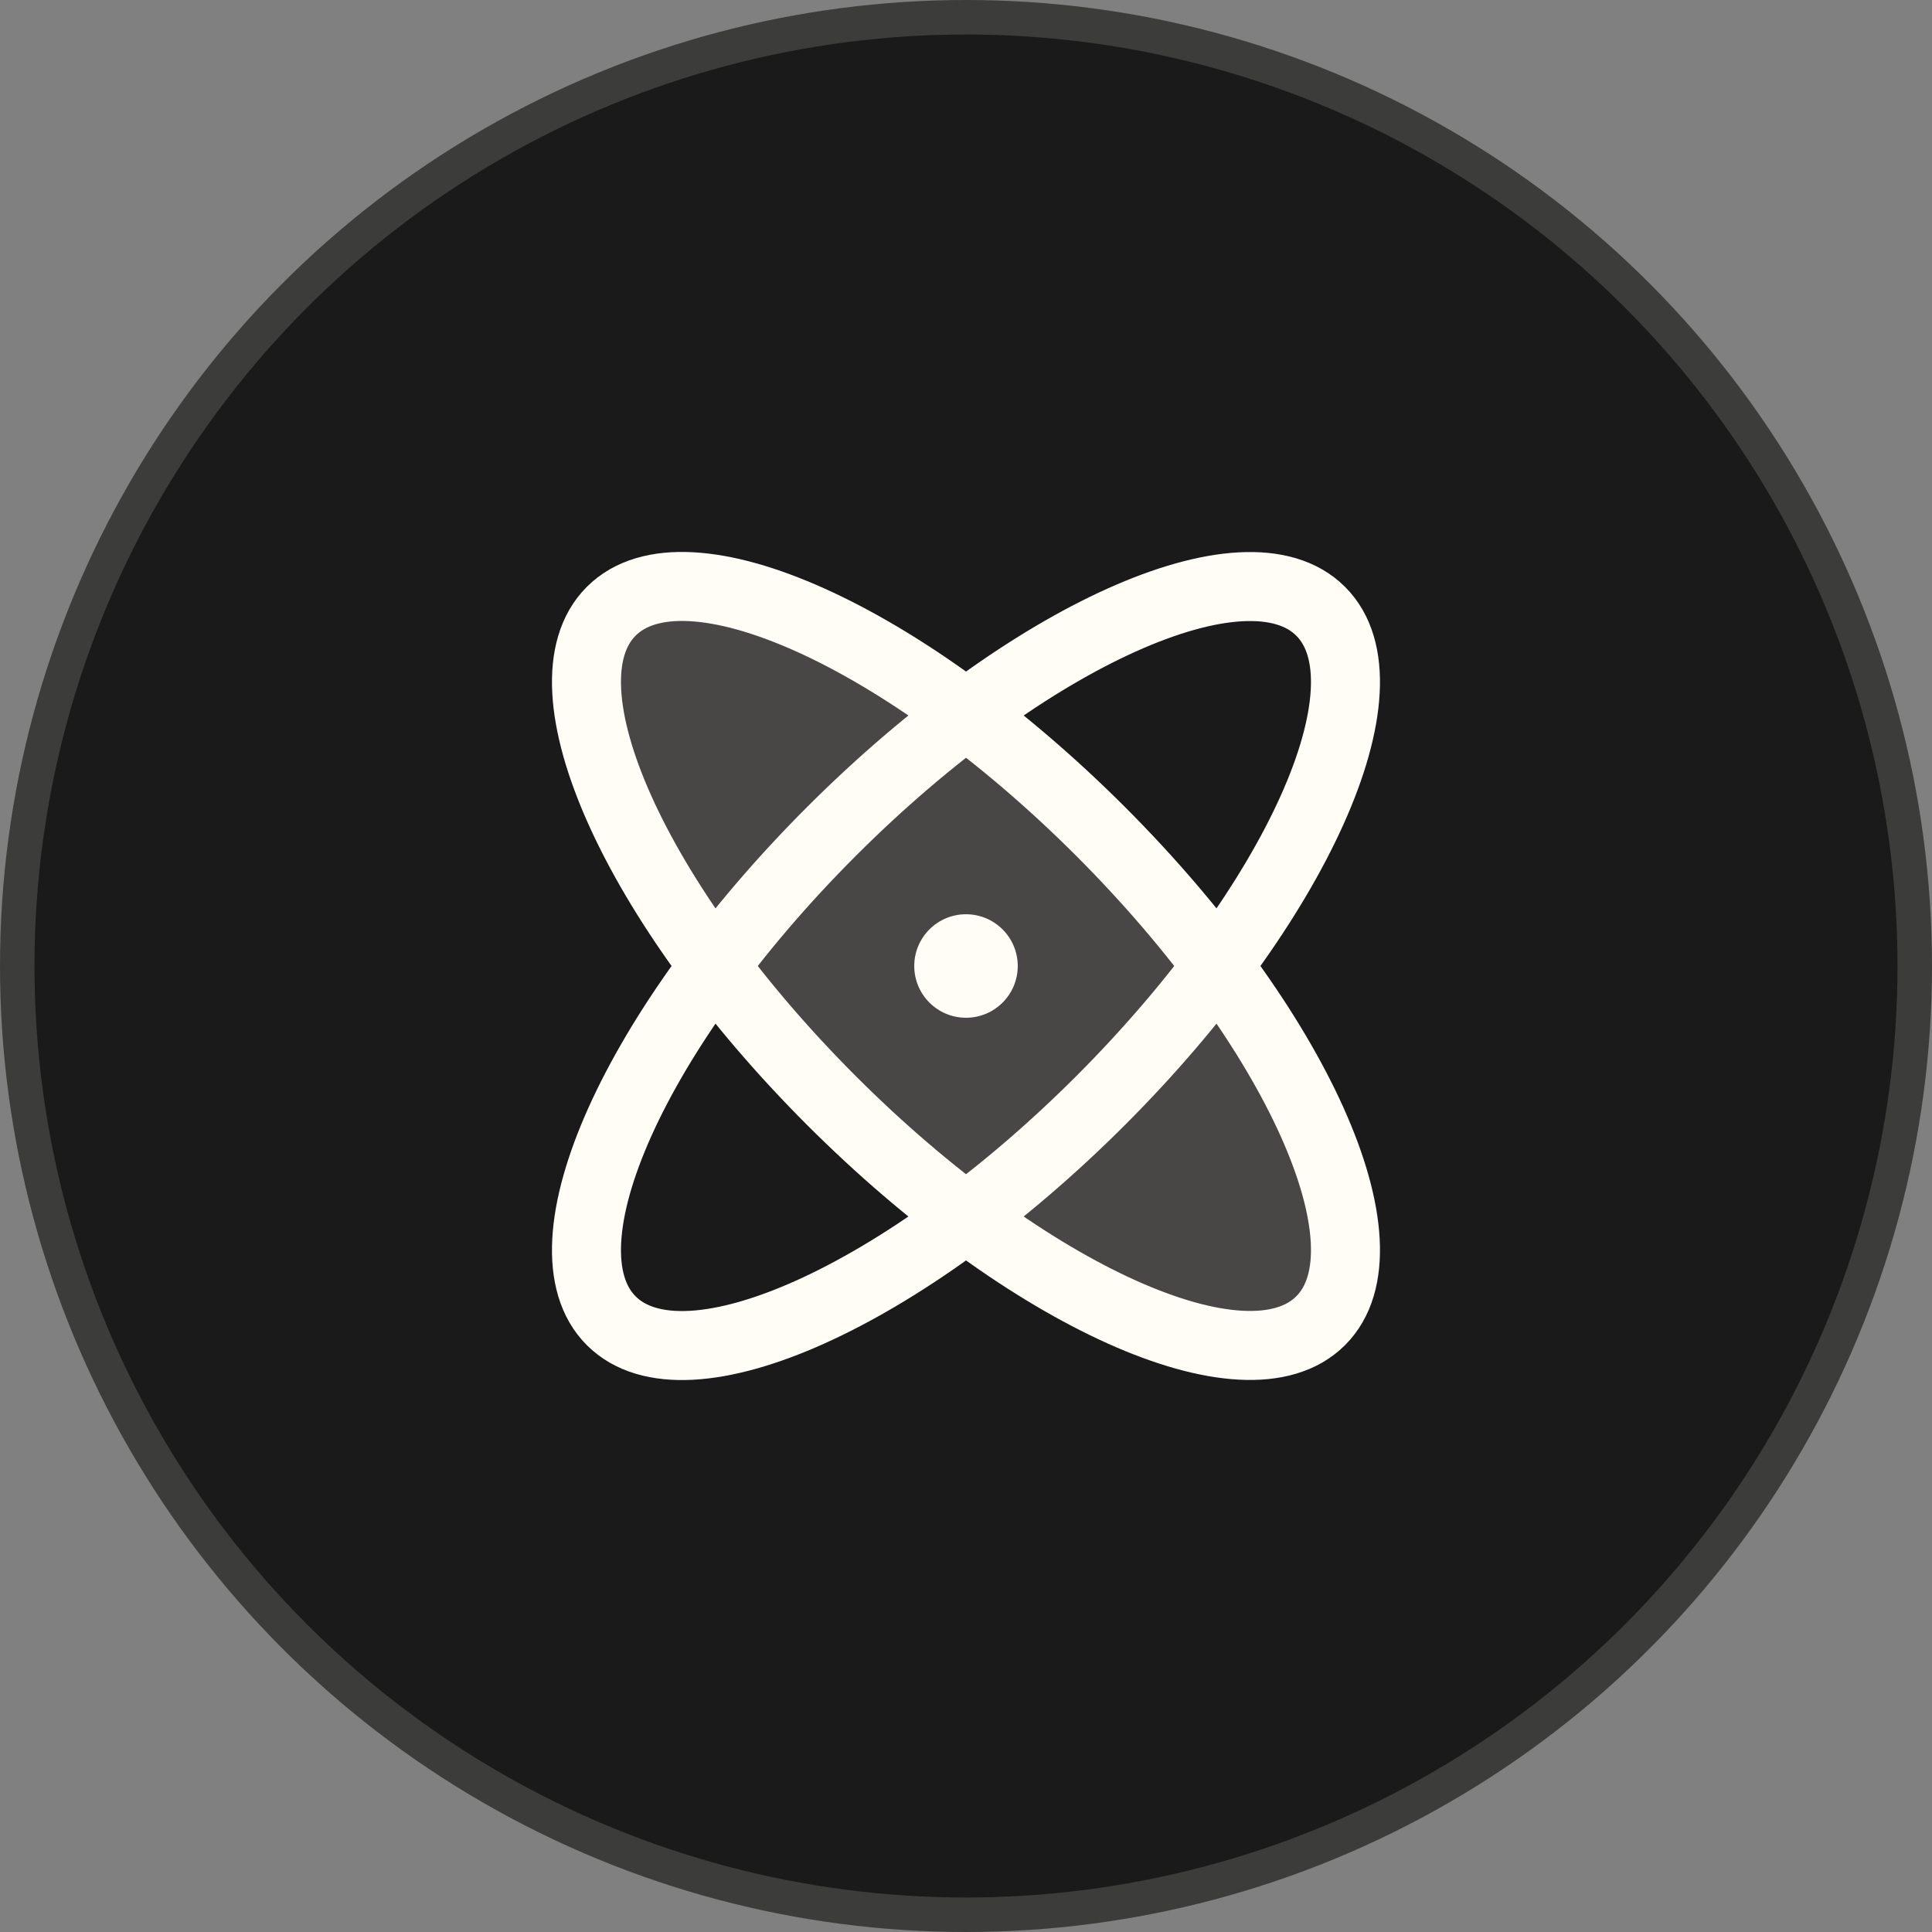 <svg width="56" height="56" viewBox="0 0 56 56" fill="none" xmlns="http://www.w3.org/2000/svg">
<rect x="0" y="0" width="56" height="56" fill="#808080" stroke="none"/>
<circle cx="28" cy="28" r="27.5" fill="#1A1A1A" stroke="#3C3C3B"/>
<g clip-path="url(#clip0_582_1042)">
<path opacity="0.2" d="M38.281 38.281C40.436 36.127 37.578 29.777 31.9 24.098C26.221 18.419 19.871 15.562 17.717 17.717C15.563 19.871 18.42 26.221 24.099 31.899C29.777 37.578 36.127 40.435 38.281 38.281Z" fill="#FFFDF6"/>
<path d="M38.281 38.281C40.436 36.127 37.578 29.777 31.9 24.098C26.221 18.419 19.871 15.562 17.717 17.717C15.563 19.871 18.42 26.221 24.099 31.899C29.777 37.578 36.127 40.435 38.281 38.281Z" stroke="#FFFDF6" stroke-width="2" stroke-linecap="round" stroke-linejoin="round"/>
<path d="M31.9 31.902C37.578 26.223 40.436 19.873 38.281 17.719C36.127 15.565 29.777 18.422 24.099 24.101C18.42 29.779 15.563 36.129 17.717 38.283C19.871 40.438 26.221 37.581 31.9 31.902Z" stroke="#FFFDF6" stroke-width="2" stroke-linecap="round" stroke-linejoin="round"/>
<path d="M28 29.5C28.828 29.5 29.5 28.828 29.5 28C29.5 27.172 28.828 26.5 28 26.5C27.172 26.5 26.5 27.172 26.5 28C26.5 28.828 27.172 29.5 28 29.5Z" fill="#FFFDF6"/>
</g>
<defs>
<clipPath id="clip0_582_1042">
<rect width="32" height="32" fill="white" transform="translate(12 12)"/>
</clipPath>
</defs>
</svg>
